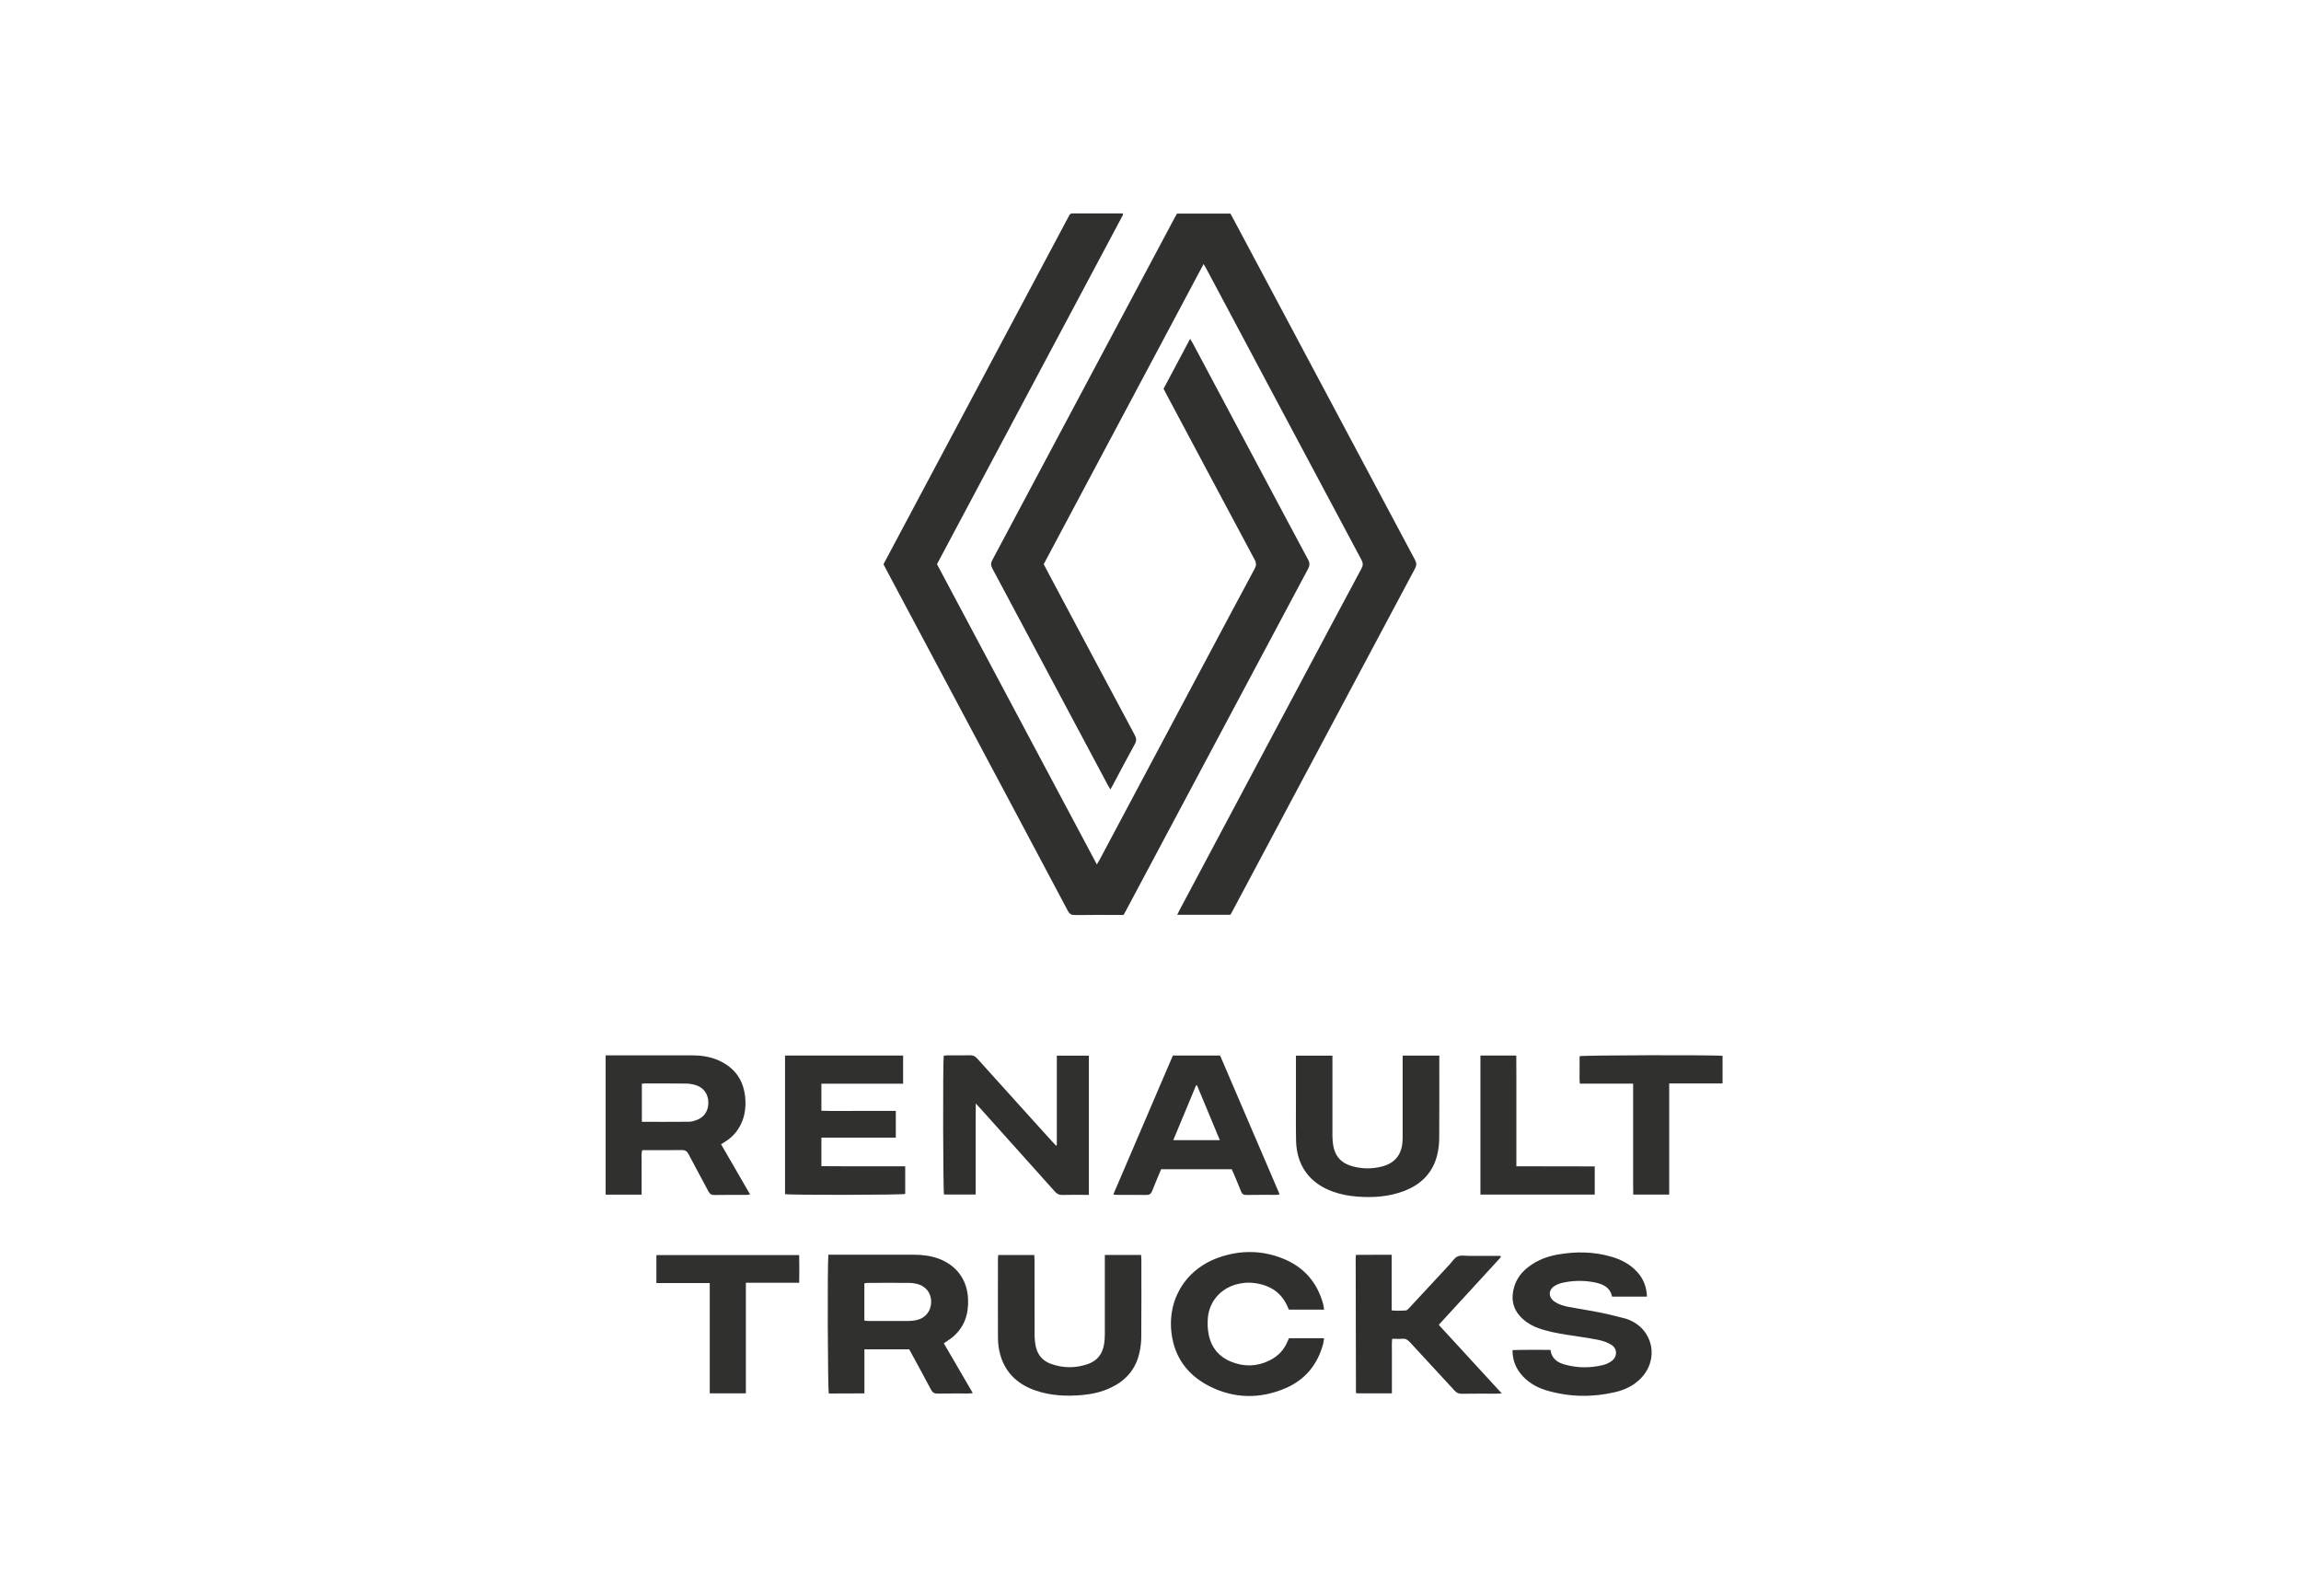 <svg width="222" height="154" viewBox="0 0 222 154" fill="none" xmlns="http://www.w3.org/2000/svg">
<path d="M85.244 54.428C85.769 53.439 86.289 52.459 86.814 51.475C92.215 41.331 97.616 31.192 103.017 21.048C103.061 20.964 103.113 20.89 103.148 20.802C103.218 20.635 103.341 20.587 103.511 20.587C105.116 20.591 106.717 20.587 108.313 20.587C108.331 20.622 108.335 20.635 108.339 20.648C108.344 20.661 108.352 20.679 108.348 20.692C108.339 20.723 108.331 20.754 108.317 20.78C102.352 31.987 96.383 43.194 90.4 54.432C95.526 64.062 100.655 73.692 105.825 83.401C105.947 83.194 106.039 83.045 106.122 82.887C109.559 76.429 112.997 69.971 116.434 63.517C117.969 60.635 119.496 57.753 121.044 54.88C121.219 54.559 121.223 54.318 121.044 53.988C118.197 48.672 115.367 43.343 112.529 38.023C112.441 37.861 112.358 37.694 112.262 37.505C113.102 35.932 113.941 34.351 114.825 32.685C114.939 32.879 115.026 33.015 115.1 33.156C117.318 37.32 119.535 41.481 121.752 45.645C123.235 48.431 124.713 51.221 126.208 53.997C126.388 54.327 126.366 54.568 126.2 54.885C120.34 65.868 114.488 76.859 108.637 87.847C108.567 87.983 108.488 88.115 108.401 88.273C108.247 88.273 108.094 88.273 107.941 88.273C106.538 88.273 105.134 88.26 103.73 88.282C103.376 88.286 103.188 88.185 103.017 87.86C99.287 80.822 95.539 73.797 91.795 66.764C89.687 62.806 87.579 58.847 85.472 54.889C85.393 54.739 85.318 54.59 85.235 54.423L85.244 54.428Z" fill="#30302F"/>
<path d="M116.123 25.472C110.959 35.168 105.829 44.798 100.699 54.432C100.896 54.805 101.079 55.161 101.267 55.513C104.001 60.644 106.73 65.78 109.476 70.907C109.647 71.227 109.668 71.469 109.485 71.794C108.759 73.108 108.063 74.439 107.359 75.761C107.294 75.884 107.224 75.998 107.132 76.165C107.036 76.003 106.957 75.88 106.887 75.752C103.17 68.776 99.457 61.799 95.735 54.832C95.578 54.533 95.591 54.313 95.744 54.023C101.604 43.036 107.451 32.048 113.303 21.061C113.381 20.912 113.469 20.767 113.556 20.609H118.712C118.791 20.754 118.874 20.898 118.953 21.048C124.804 32.035 130.656 43.027 136.516 54.01C136.682 54.322 136.682 54.546 136.516 54.858C130.647 65.854 124.791 76.859 118.931 87.86C118.861 87.996 118.782 88.128 118.708 88.255H113.578C113.67 88.071 113.736 87.921 113.814 87.781C117.711 80.462 121.607 73.147 125.5 65.828C127.446 62.169 129.392 58.509 131.351 54.858C131.517 54.546 131.517 54.322 131.351 54.01C126.361 44.666 121.384 35.313 116.408 25.964C116.329 25.819 116.241 25.678 116.119 25.468L116.123 25.472Z" fill="#30302F"/>
<path d="M58.432 101.817H58.926C61.532 101.817 64.139 101.817 66.741 101.817C67.629 101.817 68.495 101.936 69.312 102.296C70.952 103.021 71.805 104.299 71.914 106.088C71.954 106.742 71.888 107.384 71.669 108.007C71.363 108.886 70.826 109.58 70.051 110.094C69.912 110.186 69.763 110.274 69.566 110.393C70.493 111.996 71.416 113.591 72.369 115.239C72.212 115.256 72.111 115.283 72.015 115.283C70.983 115.283 69.951 115.274 68.914 115.291C68.621 115.296 68.477 115.182 68.346 114.935C67.712 113.732 67.051 112.541 66.422 111.337C66.273 111.052 66.098 110.946 65.774 110.955C64.65 110.977 63.522 110.964 62.398 110.964H61.97C61.843 111.329 61.917 111.684 61.904 112.032C61.891 112.387 61.904 112.743 61.904 113.099V115.256H58.432V101.822V101.817ZM61.935 108.231C63.483 108.231 64.978 108.24 66.47 108.223C66.71 108.223 66.96 108.148 67.187 108.069C67.926 107.805 68.341 107.19 68.341 106.395C68.341 105.582 67.917 104.95 67.152 104.699C66.85 104.603 66.518 104.546 66.199 104.541C64.874 104.524 63.544 104.532 62.219 104.532C62.131 104.532 62.04 104.546 61.926 104.554V108.227L61.935 108.231Z" fill="#30302F"/>
<path d="M79.921 121.055H80.398C83.005 121.055 85.607 121.055 88.213 121.055C89.022 121.055 89.809 121.156 90.57 121.437C92.307 122.083 93.326 123.493 93.4 125.347C93.457 126.788 93.05 128.036 91.922 128.989C91.664 129.205 91.371 129.38 91.06 129.6C91.979 131.182 92.901 132.768 93.855 134.402C93.697 134.419 93.584 134.441 93.474 134.441C92.473 134.441 91.471 134.433 90.47 134.45C90.155 134.455 89.976 134.367 89.823 134.072C89.206 132.895 88.563 131.731 87.929 130.562C87.863 130.439 87.793 130.321 87.715 130.18H83.398V134.428C82.226 134.45 81.094 134.433 79.965 134.441C79.86 134.099 79.817 121.921 79.921 121.051V121.055ZM83.398 127.408C83.529 127.421 83.621 127.443 83.709 127.443C85.034 127.443 86.359 127.443 87.684 127.443C87.898 127.443 88.117 127.421 88.327 127.381C89.228 127.219 89.809 126.547 89.836 125.651C89.862 124.754 89.315 124.056 88.41 123.854C88.187 123.805 87.955 123.77 87.723 123.77C86.398 123.761 85.073 123.766 83.748 123.77C83.63 123.77 83.516 123.792 83.394 123.81V127.417L83.398 127.408Z" fill="#30302F"/>
<path d="M101.963 110.49V101.848H105.054V115.278H104.578C103.882 115.278 103.191 115.265 102.496 115.287C102.19 115.296 101.984 115.195 101.779 114.966C99.391 112.291 96.995 109.624 94.602 106.957C94.48 106.821 94.353 106.689 94.143 106.461C94.143 107.041 94.134 107.507 94.134 107.972C94.134 108.451 94.134 108.934 94.134 109.413V115.247H91.078C90.986 114.9 90.959 102.503 91.051 101.852C91.161 101.839 91.279 101.822 91.397 101.817C92.123 101.817 92.844 101.83 93.57 101.809C93.876 101.8 94.082 101.901 94.283 102.125C96.688 104.805 99.107 107.471 101.521 110.142C101.639 110.274 101.761 110.402 101.884 110.529L101.967 110.485L101.963 110.49Z" fill="#30302F"/>
<path d="M158.894 125.093H155.53C155.325 124.126 154.555 123.854 153.733 123.7C152.74 123.515 151.735 123.542 150.746 123.761C150.479 123.823 150.208 123.924 149.981 124.069C149.377 124.451 149.373 125.145 149.955 125.558C150.366 125.853 150.842 125.993 151.323 126.085C152.369 126.283 153.418 126.437 154.459 126.648C155.272 126.81 156.077 127.03 156.882 127.228C156.943 127.241 156.996 127.272 157.057 127.294C159.497 128.207 160.127 131.133 158.286 133C157.603 133.695 156.755 134.094 155.828 134.31C153.624 134.828 151.424 134.788 149.246 134.156C148.363 133.897 147.562 133.466 146.924 132.781C146.277 132.087 145.922 131.274 145.927 130.255C147.156 130.211 148.363 130.237 149.587 130.233C149.701 131.089 150.274 131.458 150.974 131.652C152.198 131.99 153.44 131.999 154.673 131.691C154.966 131.621 155.259 131.48 155.5 131.3C156.064 130.883 156.055 130.105 155.456 129.741C155.071 129.508 154.616 129.35 154.17 129.262C153.191 129.068 152.194 128.941 151.205 128.783C150.261 128.629 149.325 128.462 148.42 128.137C147.89 127.948 147.414 127.68 146.985 127.311C145.984 126.446 145.721 125.374 146.097 124.126C146.342 123.309 146.854 122.681 147.527 122.18C148.35 121.565 149.281 121.218 150.278 121.038C152.032 120.726 153.777 120.748 155.496 121.253C156.41 121.521 157.24 121.956 157.905 122.659C158.535 123.327 158.863 124.117 158.898 125.097L158.894 125.093Z" fill="#30302F"/>
<path d="M87.133 101.844V104.554H79.248V107.164C80.45 107.199 81.644 107.173 82.842 107.177C84.028 107.177 85.208 107.177 86.428 107.177V109.756H79.248V112.51C79.921 112.51 80.59 112.519 81.259 112.519C81.937 112.519 82.615 112.519 83.293 112.519H85.283C85.956 112.519 86.634 112.519 87.334 112.519C87.334 113.442 87.334 114.316 87.334 115.19C87.01 115.291 76.256 115.313 75.74 115.208V101.835H87.128L87.133 101.844Z" fill="#30302F"/>
<path d="M112.03 112.8C111.728 113.521 111.426 114.215 111.151 114.918C111.046 115.186 110.901 115.291 110.608 115.287C109.686 115.269 108.759 115.283 107.831 115.278C107.713 115.278 107.595 115.265 107.407 115.252C109.336 110.749 111.247 106.294 113.158 101.835H117.715C119.622 106.276 121.533 110.736 123.461 115.234C123.313 115.252 123.217 115.278 123.116 115.278C122.158 115.278 121.205 115.269 120.247 115.287C119.972 115.291 119.832 115.199 119.735 114.944C119.517 114.369 119.263 113.802 119.027 113.231C118.966 113.09 118.905 112.954 118.835 112.805H112.025L112.03 112.8ZM117.689 109.998C116.937 108.187 116.211 106.452 115.489 104.712C115.458 104.712 115.428 104.717 115.393 104.721C114.667 106.465 113.941 108.214 113.197 109.998H117.689Z" fill="#30302F"/>
<path d="M144.895 134.437C144.664 134.446 144.532 134.459 144.401 134.459C143.277 134.459 142.149 134.45 141.025 134.468C140.736 134.468 140.544 134.384 140.347 134.173C138.908 132.601 137.452 131.045 136.009 129.473C135.803 129.249 135.598 129.134 135.292 129.161C134.985 129.187 134.675 129.165 134.316 129.165C134.264 129.609 134.295 130.039 134.29 130.461C134.286 130.909 134.29 131.357 134.29 131.81V134.424H130.879C130.879 134.424 130.857 134.406 130.848 134.393C130.84 134.38 130.822 134.367 130.822 134.358C130.813 130.053 130.805 125.752 130.796 121.446C130.796 121.341 130.805 121.235 130.813 121.068C131.964 121.051 133.092 121.068 134.268 121.06V126.424C134.749 126.472 135.191 126.463 135.628 126.433C135.751 126.424 135.882 126.274 135.983 126.165C137.277 124.772 138.567 123.379 139.862 121.987C140.115 121.714 140.33 121.35 140.64 121.213C140.955 121.077 141.366 121.165 141.738 121.165C142.599 121.165 143.465 121.165 144.327 121.165C144.475 121.165 144.629 121.165 144.76 121.165C144.786 121.213 144.795 121.227 144.799 121.24C144.799 121.253 144.795 121.266 144.79 121.279C144.786 121.292 144.777 121.306 144.768 121.319C144.729 121.367 144.69 121.415 144.646 121.459C142.722 123.555 140.802 125.646 138.878 127.742C138.869 127.755 138.86 127.768 138.825 127.834C140.819 130.004 142.827 132.188 144.895 134.441V134.437Z" fill="#30302F"/>
<path d="M127.751 126.353H124.366C124.34 126.31 124.31 126.274 124.292 126.23C123.706 124.71 122.534 123.977 120.982 123.779C120.4 123.704 119.814 123.766 119.241 123.924C117.71 124.359 116.648 125.615 116.53 127.201C116.49 127.707 116.512 128.229 116.608 128.721C116.853 130 117.605 130.909 118.808 131.388C120.024 131.876 121.253 131.849 122.442 131.274C123.278 130.87 123.899 130.246 124.244 129.367C124.279 129.284 124.318 129.205 124.362 129.112H127.743C127.708 129.323 127.699 129.503 127.651 129.675C127.113 131.669 125.901 133.128 124.025 133.932C121.589 134.973 119.114 134.951 116.735 133.765C114.82 132.807 113.512 131.274 113.105 129.112C112.449 125.633 114.251 122.496 117.584 121.323C119.665 120.59 121.773 120.607 123.82 121.442C125.796 122.246 127.082 123.718 127.655 125.796C127.699 125.958 127.712 126.125 127.751 126.349V126.353Z" fill="#30302F"/>
<path d="M135.331 101.844H138.864V102.366C138.864 104.831 138.873 107.291 138.856 109.756C138.856 110.292 138.799 110.841 138.676 111.364C138.257 113.156 137.098 114.298 135.41 114.927C133.966 115.463 132.466 115.564 130.945 115.445C130.144 115.384 129.357 115.239 128.596 114.966C126.348 114.158 125.097 112.449 125.045 110.05C125.014 108.702 125.036 107.357 125.032 106.008C125.032 104.8 125.032 103.592 125.032 102.384C125.032 102.217 125.032 102.05 125.032 101.848H128.552C128.552 102.033 128.552 102.2 128.552 102.366C128.552 104.752 128.552 107.138 128.552 109.523C128.552 109.831 128.574 110.142 128.618 110.446C128.775 111.526 129.396 112.212 130.428 112.506C131.412 112.787 132.41 112.792 133.398 112.524C134.574 112.203 135.217 111.403 135.309 110.191C135.327 109.976 135.327 109.756 135.327 109.541C135.327 107.173 135.327 104.8 135.327 102.432C135.327 102.248 135.327 102.068 135.327 101.844H135.331Z" fill="#30302F"/>
<path d="M106.599 121.077H110.093C110.102 121.231 110.119 121.367 110.119 121.499C110.119 124.007 110.132 126.516 110.11 129.025C110.106 129.578 110.027 130.14 109.892 130.676C109.511 132.183 108.554 133.229 107.167 133.883C106.293 134.296 105.361 134.507 104.408 134.591C102.89 134.723 101.386 134.661 99.93 134.16C98.307 133.607 97.113 132.587 96.567 130.909C96.361 130.285 96.282 129.64 96.282 128.989C96.273 126.481 96.282 123.972 96.282 121.464C96.282 121.345 96.3 121.222 96.313 121.082H99.79C99.798 121.271 99.811 121.446 99.811 121.626C99.811 123.994 99.807 126.367 99.816 128.735C99.816 129.134 99.855 129.543 99.938 129.93C100.113 130.729 100.603 131.291 101.364 131.573C102.58 132.016 103.813 132.016 105.029 131.573C105.882 131.261 106.367 130.602 106.516 129.714C106.572 129.398 106.59 129.068 106.594 128.743C106.599 126.375 106.594 124.003 106.594 121.635V121.077H106.599Z" fill="#30302F"/>
<path d="M157.56 104.55H152.421C152.373 104.075 152.404 103.632 152.399 103.192C152.395 102.757 152.399 102.327 152.399 101.901C152.74 101.795 165.571 101.769 166.192 101.866V104.532H161.045C161.045 108.13 161.045 111.68 161.045 115.252H157.573C157.555 114.527 157.568 113.824 157.564 113.117C157.564 112.405 157.564 111.693 157.564 110.982C157.564 110.27 157.564 109.558 157.564 108.846V106.711C157.564 106.004 157.564 105.297 157.564 104.55H157.56Z" fill="#30302F"/>
<path d="M71.966 134.424H68.476V123.788H63.329V121.09H77.105C77.127 121.965 77.118 122.835 77.105 123.757H71.962V134.424H71.966Z" fill="#30302F"/>
<path d="M142.831 101.835H146.29C146.29 102.551 146.295 103.254 146.299 103.961C146.299 104.673 146.299 105.385 146.299 106.096V112.519C148.827 112.537 151.328 112.519 153.86 112.532V115.252H142.831V101.835Z" fill="#30302F"/>
</svg>
